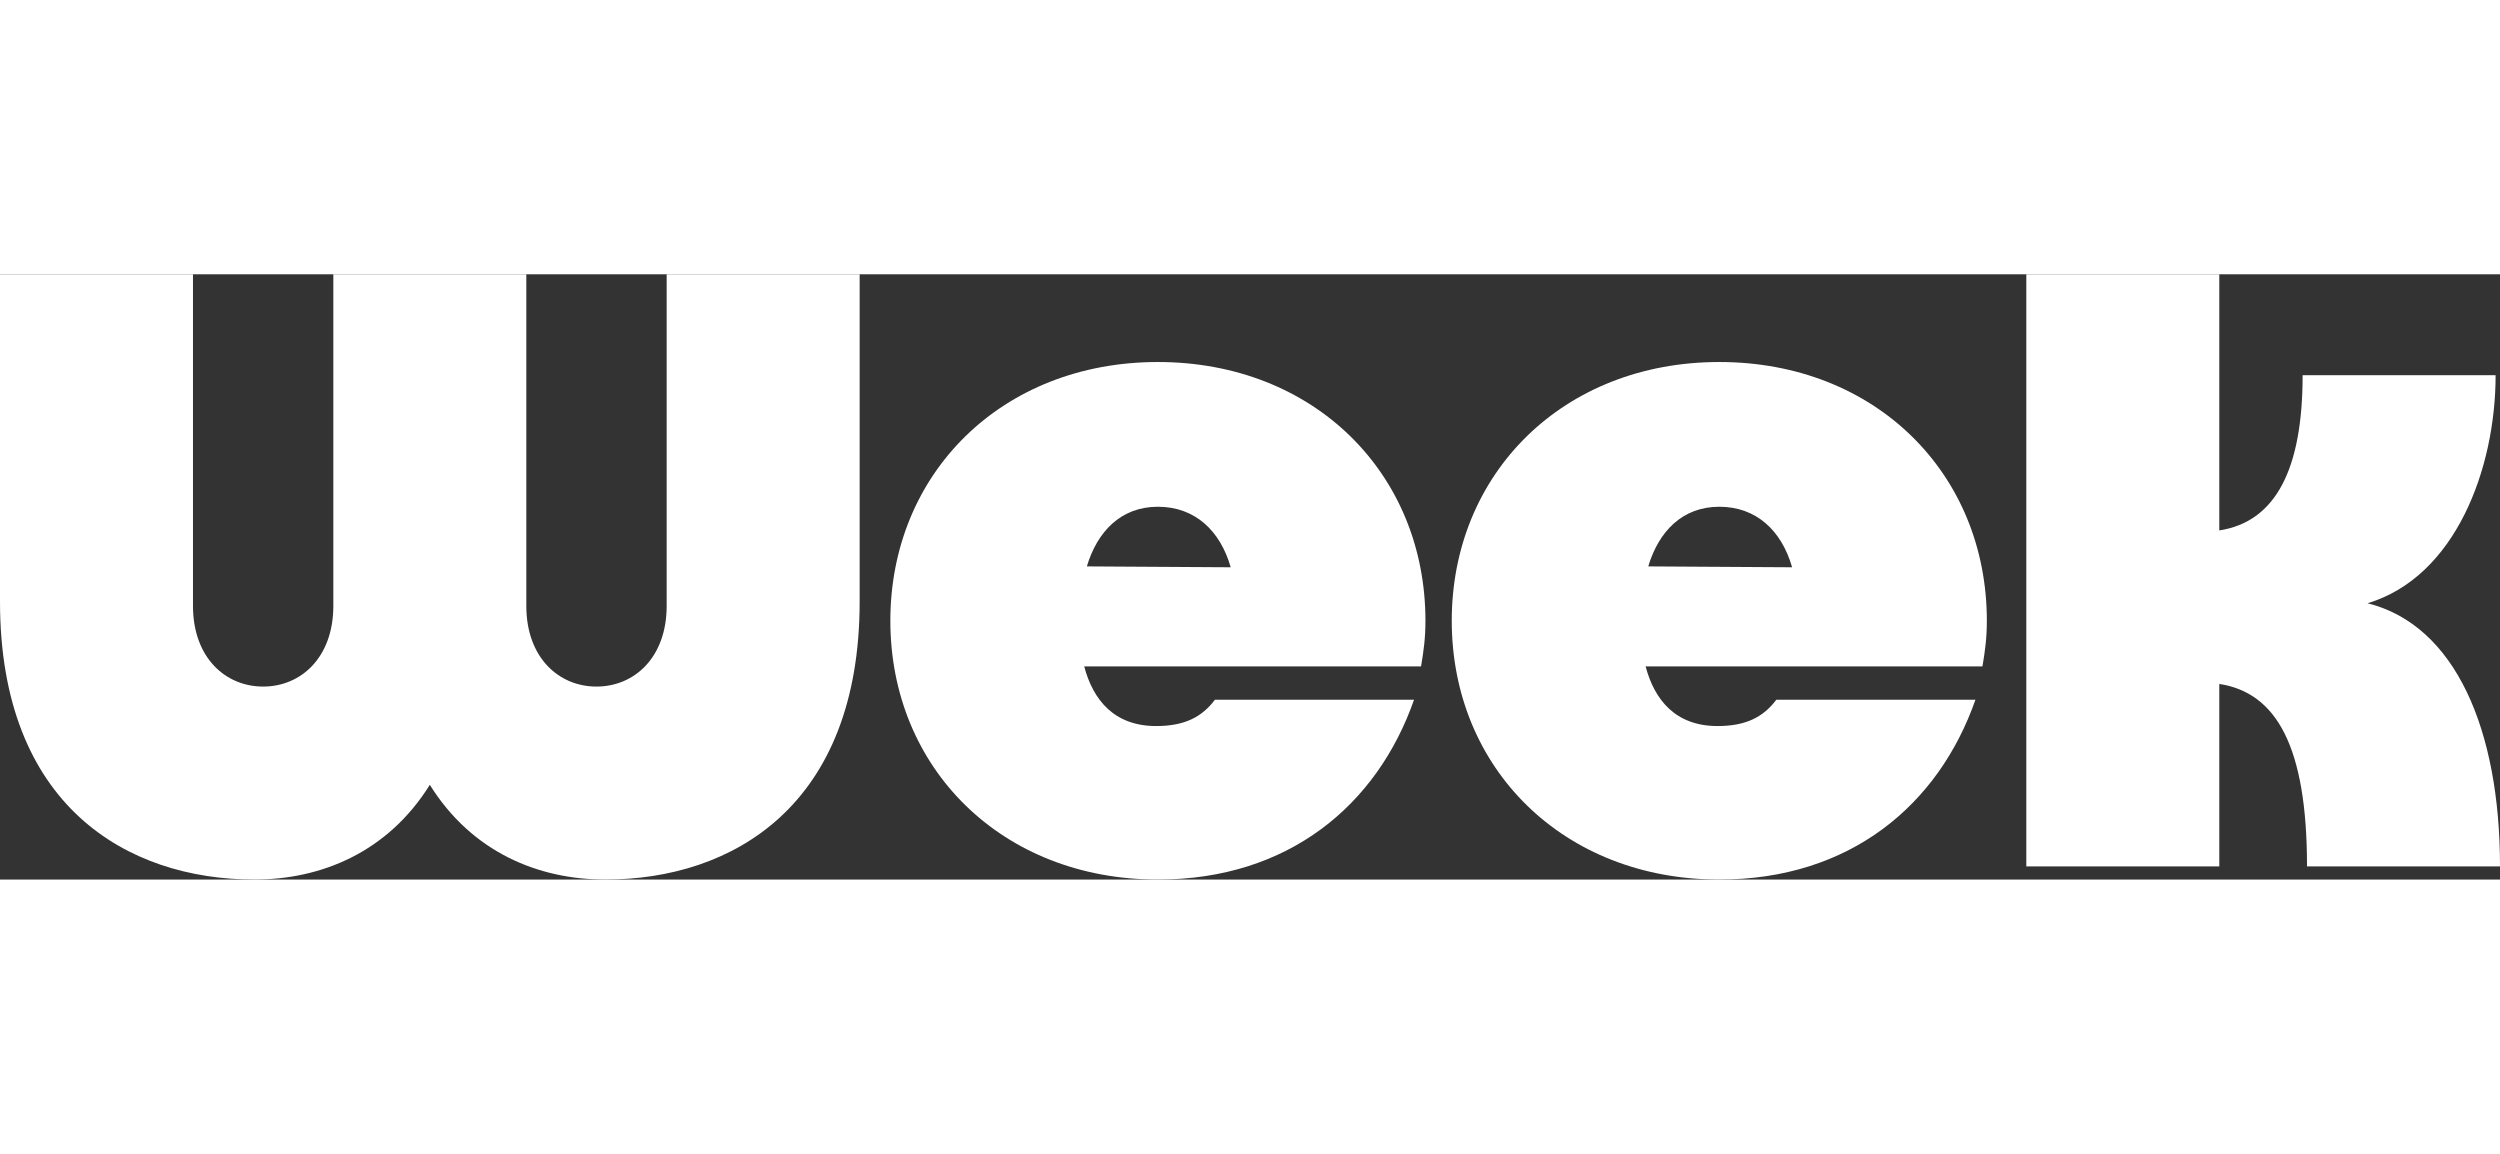 <?xml version="1.0" encoding="UTF-8"?>
<svg id="week_logo" xmlns="http://www.w3.org/2000/svg"
     width="104" height="48" viewBox="0 0 370.5 89.7" preserveAspectRatio="xMidYMid meet">
  <rect x="0" y="0" width="370.5" height="89.7" fill="#333333" stroke="none"/>
  <path d="M98.8,49.14c0,7.67-4.81,11.96-10.4,11.96s-10.4-4.29-10.4-11.96V0h-28.6v49.14c0,7.67-4.81,11.96-10.4,11.96s-10.4-4.29-10.4-11.96V0H0v48.49c0,30.29,18.85,41.21,37.7,41.21,9.88,0,19.76-4.03,26-14.04,6.24,10.01,16.12,14.04,26,14.04,18.85,0,37.7-10.92,37.7-41.21V0h-28.6v49.14Z" fill="#fff"/>
  <path d="M171.6,13c-23.14,0-39.65,16.51-39.65,38.35s16.51,38.35,39.65,38.35c19.37,0,32.5-11.05,37.96-26.65h-29.51c-1.95,2.6-4.55,3.9-8.71,3.9-6.24,0-9.36-3.9-10.66-8.84h49.92c.39-2.34.65-4.16.65-6.76,0-21.84-16.51-38.35-39.65-38.35ZM161.07,43.29c1.56-5.2,5.07-8.84,10.53-8.84s9.23,3.51,10.79,8.97l-21.32-.13Z" fill="#fff"/>
  <path d="M254.8,13c-23.14,0-39.65,16.51-39.65,38.35s16.51,38.35,39.65,38.35c19.37,0,32.5-11.05,37.96-26.65h-29.51c-1.95,2.6-4.55,3.9-8.71,3.9-6.24,0-9.36-3.9-10.66-8.84h49.92c.39-2.34.65-4.16.65-6.76,0-21.84-16.51-38.35-39.65-38.35ZM244.27,43.29c1.56-5.2,5.07-8.84,10.53-8.84s9.23,3.51,10.79,8.97l-21.32-.13Z" fill="#fff"/>
  <path d="M350.87,48.75c13-3.9,18.98-19.89,18.98-33.8h-28.6c0,13.78-3.9,21.71-12.35,23.01V0h-28.6v87.75h28.6v-27.04c8.45,1.3,13,9.23,13,27.04h28.6c0-20.28-6.63-35.75-19.63-39Z" fill="#fff"/>
</svg>
